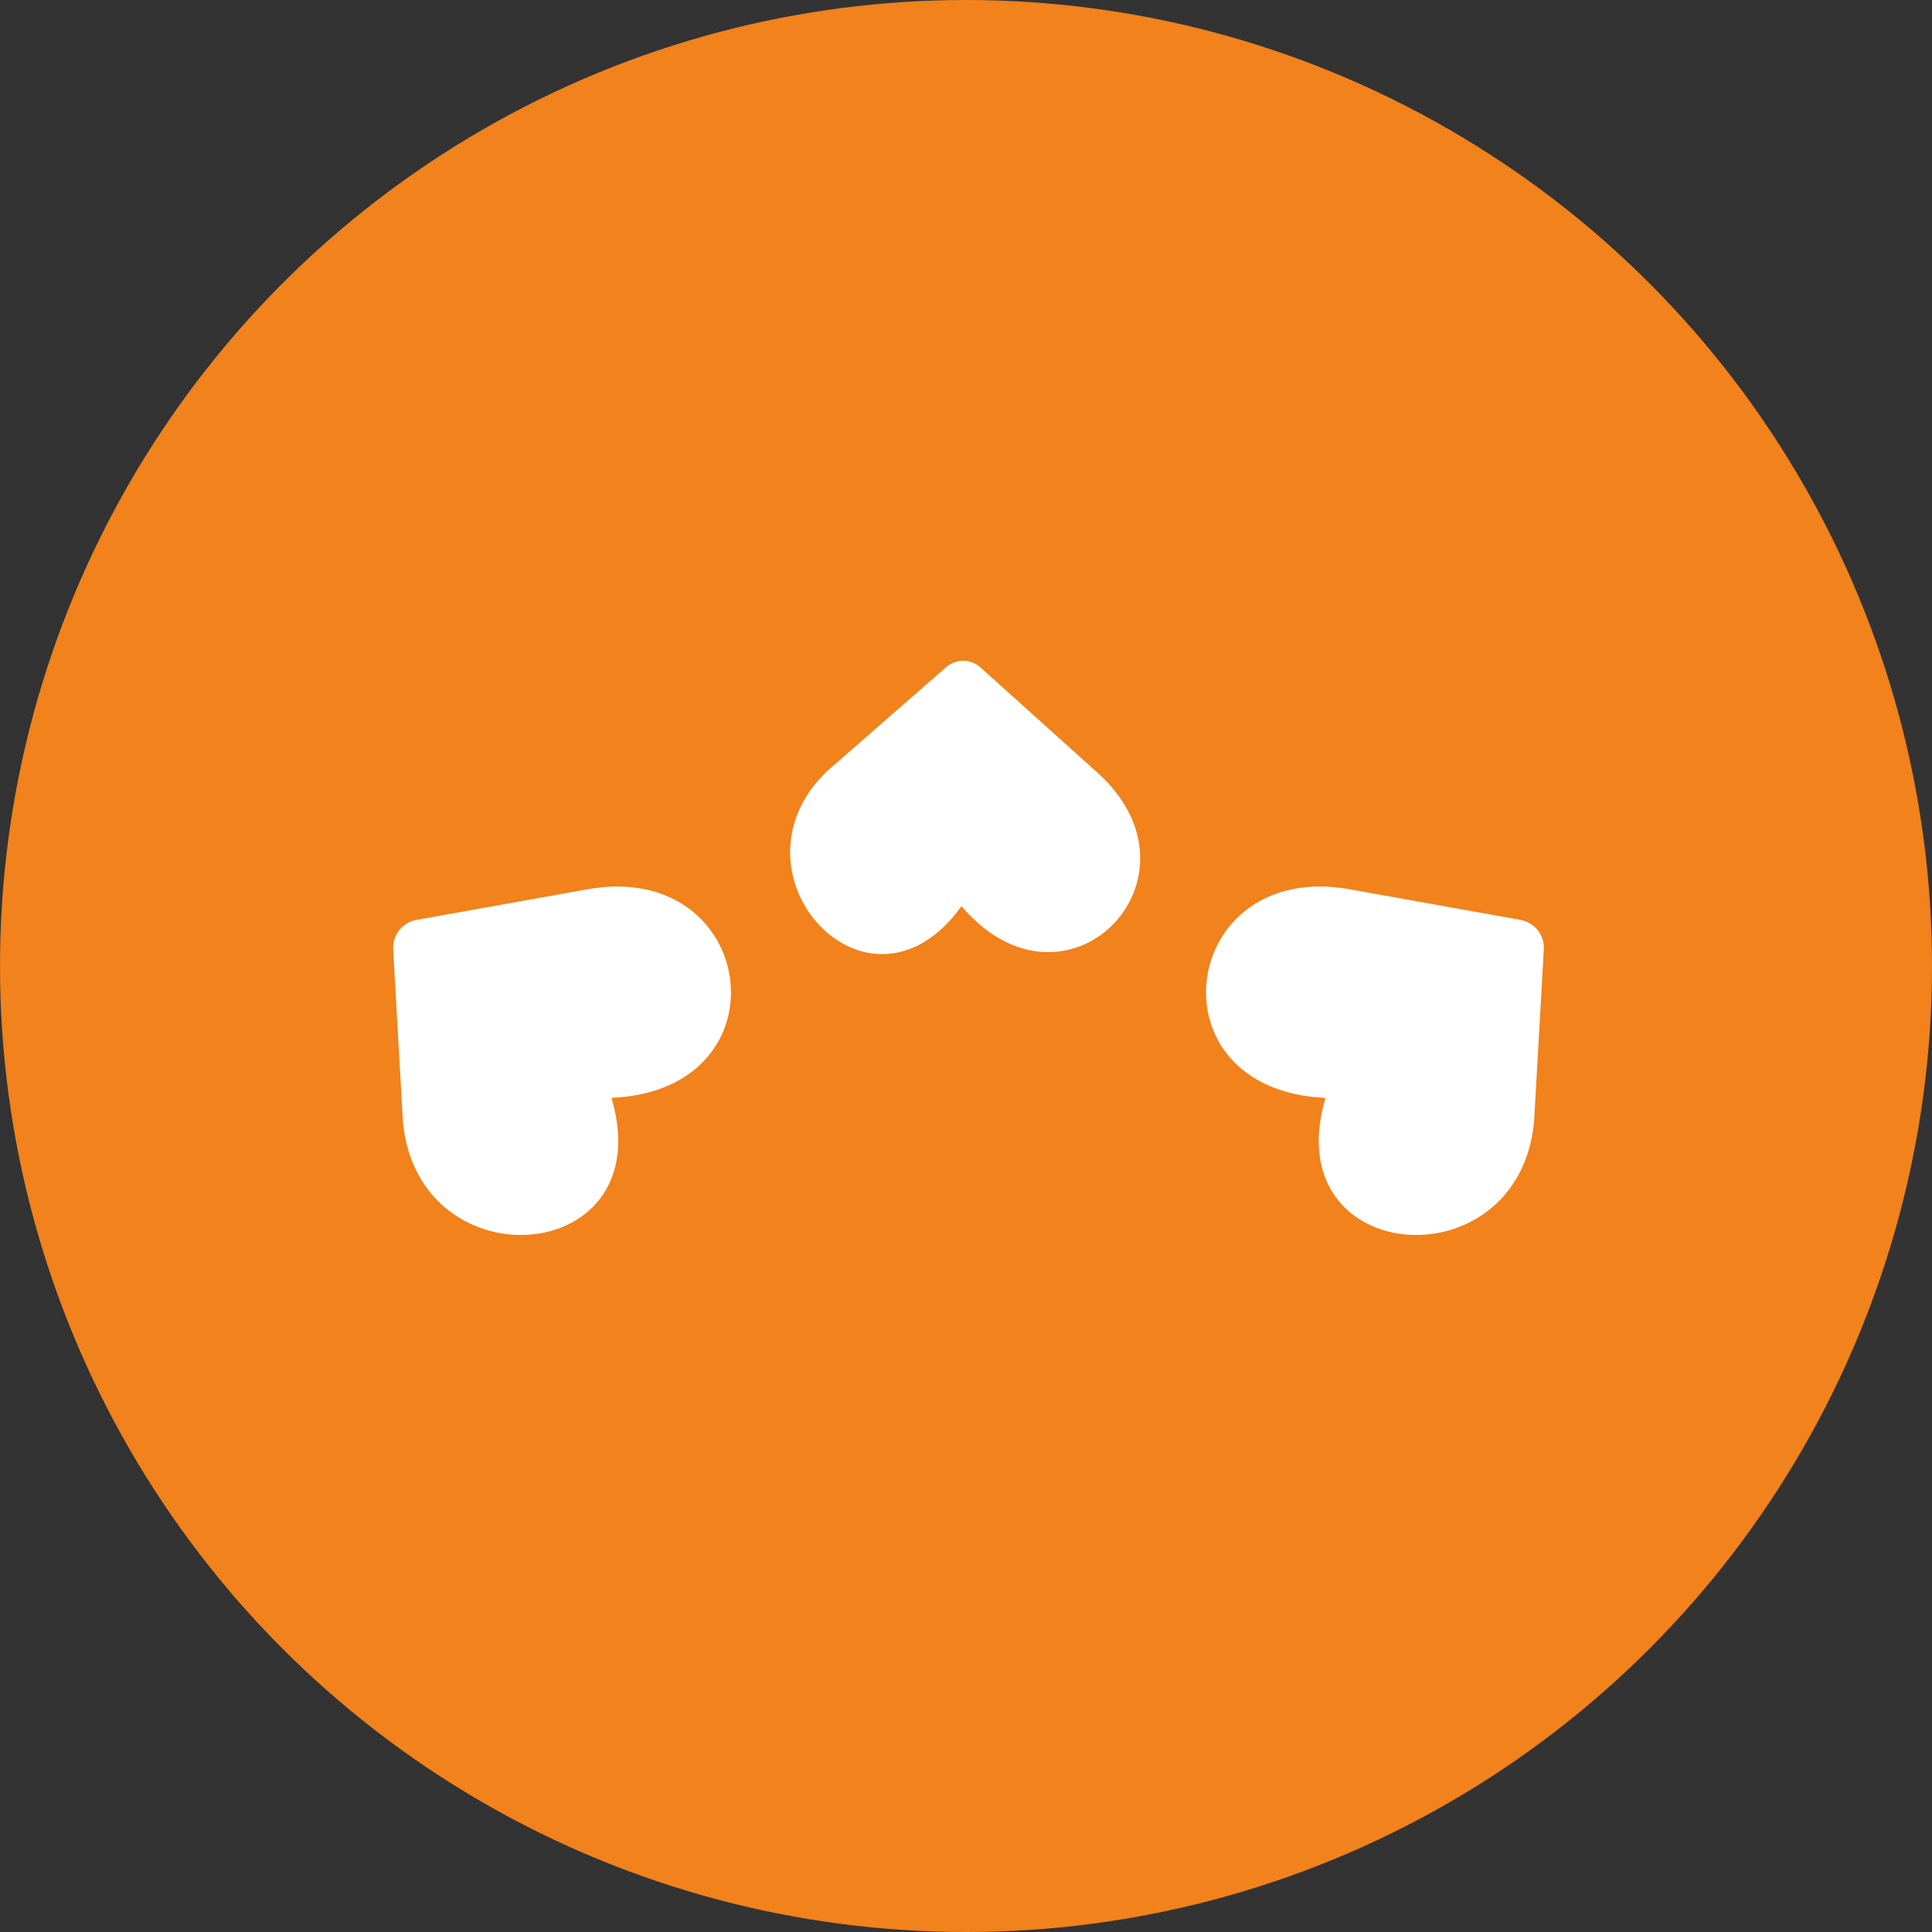<?xml version="1.0" encoding="UTF-8"?> <svg xmlns="http://www.w3.org/2000/svg" width="112" height="112" viewBox="0 0 112 112" fill="none"><rect x="0" y="0" width="112" height="112" fill="#333333" stroke="none"/><circle cx="56" cy="56" r="56" fill="#F1821C"></circle><path d="M47.992 44.663L54.853 38.671C55.421 38.176 56.274 38.184 56.834 38.687L63.605 44.776C70.392 50.866 61.819 59.675 55.738 52.53C50.355 60.04 41.741 50.598 47.984 44.663H47.992Z" fill="white"></path><path d="M23.36 65.066L22.792 55.039C22.743 54.203 23.328 53.472 24.148 53.326L34.028 51.556C43.925 49.77 45.785 63.191 35.449 63.645C38.34 73.412 24.294 74.516 23.36 65.066Z" fill="white"></path><path d="M88.928 65.066L89.497 55.039C89.545 54.203 88.961 53.472 88.141 53.326L78.26 51.556C68.363 49.77 66.504 63.191 76.839 63.645C73.949 73.412 87.995 74.516 88.928 65.066Z" fill="white"></path></svg> 